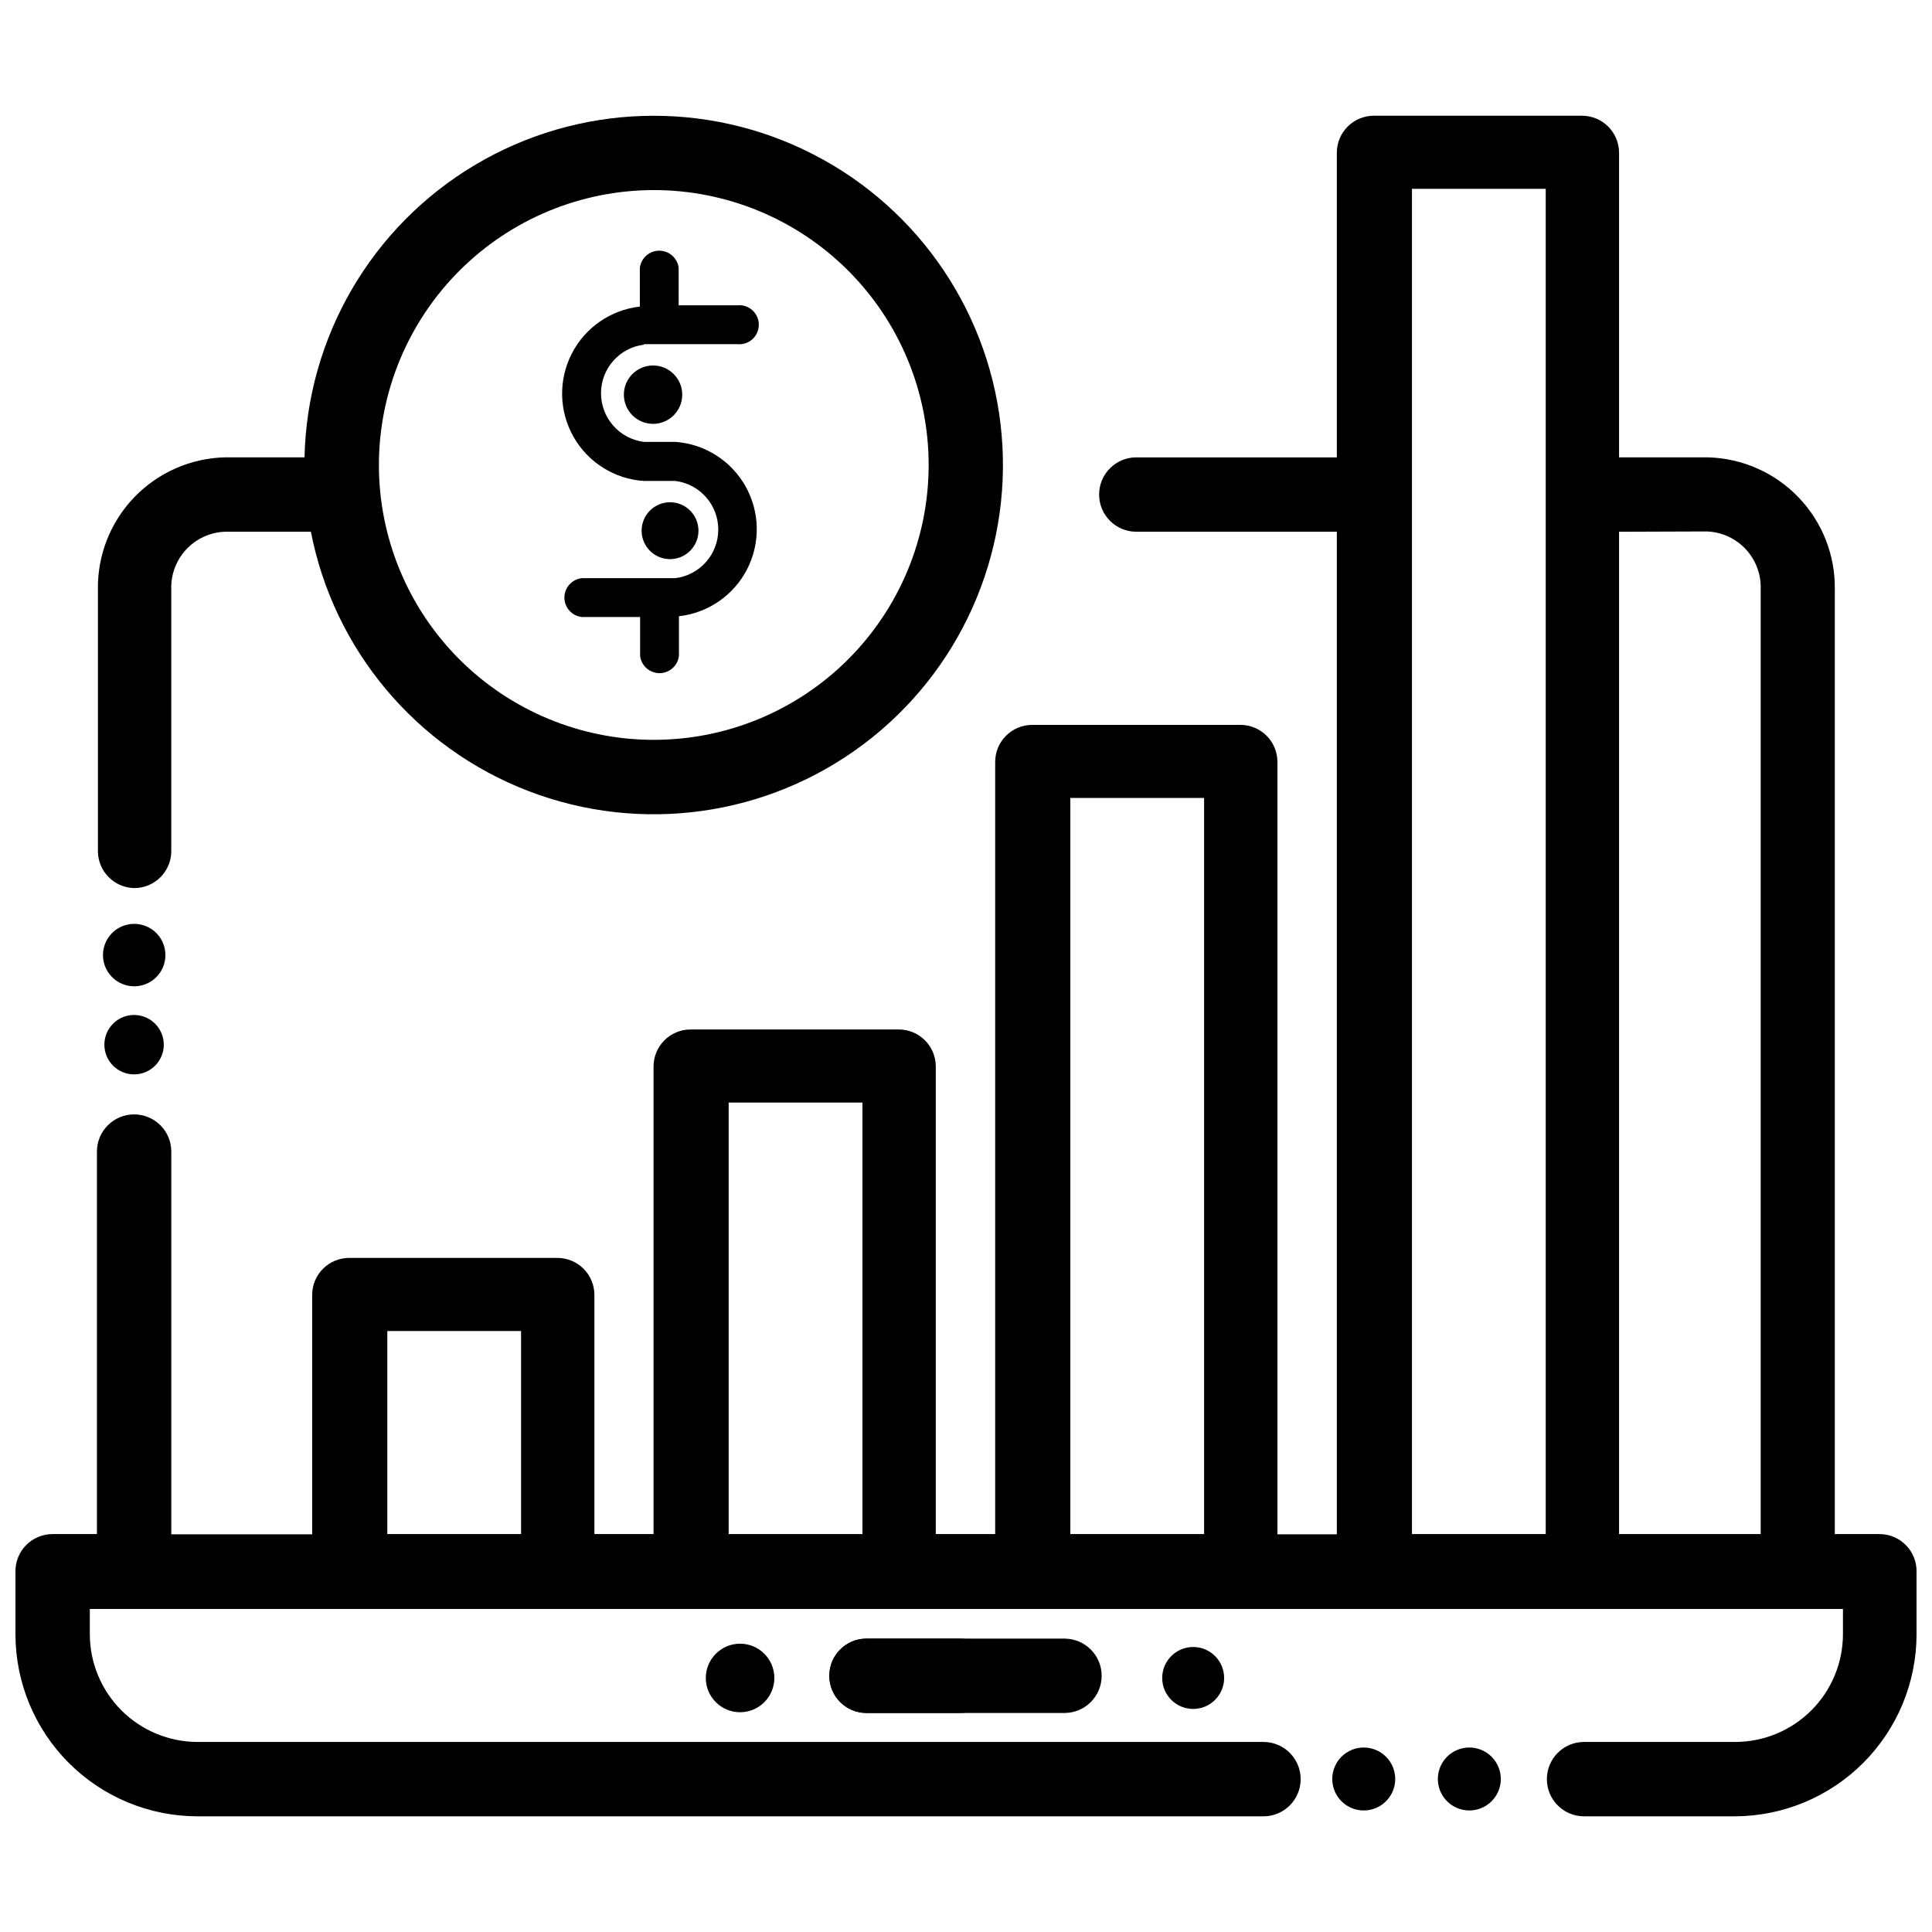 <?xml version="1.0" encoding="UTF-8"?>
<!-- Uploaded to: ICON Repo, www.iconrepo.com, Generator: ICON Repo Mixer Tools -->
<svg width="800px" height="800px" version="1.1" viewBox="144 144 512 512" xmlns="http://www.w3.org/2000/svg">
 <defs>
  <clipPath id="a">
   <path d="m148.09 174h503.81v452h-503.81z"/>
  </clipPath>
 </defs>
 <path d="m373.63 578.25c-5.445 0-9.855 4.41-9.855 9.852 0 5.445 4.41 9.855 9.855 9.855h52.465c5.441 0 9.855-4.41 9.855-9.855 0-5.441-4.414-9.852-9.855-9.852z"/>
 <path d="m373.63 578.25c-5.445 0-9.855 4.41-9.855 9.852 0 5.445 4.41 9.855 9.855 9.855h24.82c5.441 0 9.852-4.41 9.852-9.855 0-5.441-4.41-9.852-9.852-9.852z"/>
 <path d="m505.34 607.11c-3.367 0.027-6.391 2.078-7.66 5.195-1.27 3.117-0.539 6.695 1.852 9.066 2.391 2.371 5.973 3.074 9.082 1.777 3.109-1.293 5.133-4.332 5.133-7.699 0-2.223-0.887-4.356-2.465-5.922-1.582-1.566-3.719-2.438-5.941-2.418z"/>
 <path d="m533.32 607.11c-3.367 0.027-6.387 2.078-7.656 5.195-1.27 3.117-0.543 6.695 1.848 9.066 2.391 2.371 5.973 3.074 9.082 1.777 3.109-1.293 5.133-4.332 5.133-7.699 0-2.223-0.887-4.356-2.465-5.922-1.578-1.566-3.719-2.438-5.941-2.418z"/>
 <g clip-path="url(#a)">
  <path d="m642.08 550.54h-11.836v-250.29c0.145-9.094-3.309-17.879-9.609-24.441-6.297-6.562-14.93-10.375-24.023-10.605h-23.543v-80.719 0.004c0-2.617-1.043-5.125-2.902-6.969-1.855-1.844-4.371-2.871-6.984-2.852h-55.09c-5.426 0-9.82 4.394-9.82 9.82v80.719h-53.141v-0.004c-5.441 0-9.855 4.414-9.855 9.855 0 5.441 4.414 9.855 9.855 9.855h53.141v265.7l-15.742-0.004v-204.82c-0.074-5.398-4.488-9.727-9.887-9.688h-55.09c-5.426 0-9.82 4.398-9.82 9.82v204.62h-15.742v-124.17c-0.145-5.32-4.5-9.555-9.82-9.551h-55.156c-5.422 0-9.82 4.394-9.82 9.82v123.9h-15.672v-63.363c0-2.613-1.043-5.125-2.898-6.969-1.859-1.844-4.371-2.867-6.988-2.852h-55.09c-5.426 0-9.82 4.398-9.82 9.82v63.43h-37.332v-101.43c0-5.441-4.414-9.852-9.855-9.852-5.441 0-9.852 4.41-9.852 9.852v101.37h-11.773c-2.617 0-5.125 1.043-6.969 2.902-1.844 1.855-2.871 4.371-2.852 6.988v16.75-0.004c0.035 12.773 5.129 25.016 14.168 34.039 9.039 9.027 21.285 14.105 34.059 14.121h282.51c5.441 0 9.855-4.41 9.855-9.852 0-5.441-4.414-9.855-9.855-9.855h-282.51c-7.555-0.016-14.801-3.027-20.145-8.371-5.344-5.348-8.355-12.59-8.375-20.148v-6.727h464.6v6.727c-0.02 7.559-3.031 14.801-8.375 20.148-5.344 5.344-12.59 8.355-20.148 8.371h-40.09c-5.441 0-9.852 4.414-9.852 9.855 0 5.441 4.41 9.852 9.852 9.852h39.891c12.785-0.016 25.043-5.102 34.082-14.145 9.039-9.039 14.129-21.297 14.145-34.082v-16.68c0.02-2.617-1.008-5.133-2.852-6.988-1.844-1.859-4.352-2.902-6.969-2.902zm-45.672-265.7v0.004c3.914 0.156 7.606 1.859 10.266 4.734 2.66 2.875 4.074 6.688 3.926 10.602v250.36h-37.531v-265.62zm-349.77 265.7v-53.812h35.449v53.812zm90.469 0v-114.35h35.449v114.35zm90.539 0v-195.07h35.449v195.07zm90.539 0v-356.5h35.449v356.5z"/>
 </g>
 <path d="m179.57 379.35c5.344 0 9.711-4.273 9.82-9.617v-69.484c-0.145-3.914 1.266-7.727 3.926-10.602 2.66-2.875 6.352-4.578 10.266-4.734h22.805c6.09 31.301 27.867 57.266 57.629 68.711 29.766 11.445 63.328 6.762 88.82-12.395 25.496-19.156 39.332-50.09 36.621-81.863-2.711-31.773-21.586-59.914-49.961-74.477-28.371-14.559-62.238-13.488-89.633 2.832-27.398 16.324-44.461 45.602-45.16 77.48h-21.121c-9.094 0.23-17.727 4.043-24.027 10.605-6.297 6.562-9.75 15.348-9.605 24.441v69.484c0.109 5.266 4.352 9.512 9.621 9.617zm137.62-184.98c19.328-0.016 37.871 7.648 51.547 21.305 13.676 13.66 21.363 32.191 21.367 51.52 0.008 19.328-7.668 37.867-21.336 51.535-13.668 13.668-32.203 21.34-51.531 21.336-19.328-0.008-37.863-7.691-51.52-21.367-13.66-13.676-21.324-32.219-21.305-51.547 0.035-19.293 7.715-37.785 21.355-51.426 13.641-13.641 32.133-21.32 51.422-21.355z"/>
 <path d="m179.57 405.38c3.945 0 7.344-2.789 8.109-6.66 0.77-3.875-1.305-7.75-4.949-9.258-3.648-1.508-7.852-0.23-10.047 3.051-2.191 3.281-1.758 7.656 1.035 10.445 1.551 1.551 3.656 2.422 5.852 2.422z"/>
 <path d="m179.57 428.72c3.754-0.016 6.973-2.68 7.688-6.367 0.719-3.684-1.27-7.359-4.742-8.785-3.473-1.422-7.469-0.191-9.543 2.934-2.074 3.129-1.648 7.289 1.016 9.934 1.48 1.473 3.492 2.297 5.582 2.285z"/>
 <path d="m314.64 235.2h24.688-0.004c1.469 0.168 2.938-0.297 4.039-1.277 1.102-0.984 1.73-2.391 1.73-3.867 0-1.477-0.629-2.883-1.73-3.863-1.102-0.984-2.57-1.449-4.039-1.281h-15.473l0.004-9.887c-0.301-2.617-2.512-4.59-5.144-4.59-2.633 0-4.848 1.973-5.148 4.59v10.223c-7.742 0.875-14.527 5.578-18.066 12.52-3.539 6.938-3.359 15.195 0.48 21.973 3.84 6.781 10.824 11.184 18.598 11.719h8.406c6.496 0.812 11.367 6.336 11.367 12.879 0 6.547-4.871 12.066-11.367 12.883h-24.82c-2.613 0.301-4.59 2.512-4.59 5.144 0 2.633 1.977 4.848 4.59 5.148h15.473v10.293-0.004c0.297 2.617 2.512 4.59 5.144 4.59 2.633 0 4.848-1.973 5.144-4.59v-10.492c7.742-0.867 14.531-5.559 18.082-12.492 3.547-6.938 3.379-15.188-0.449-21.973-3.828-6.785-10.805-11.195-18.574-11.746h-8.34c-6.496-0.812-11.367-6.336-11.367-12.883 0-6.543 4.871-12.066 11.367-12.879z"/>
 <path d="m329.1 284.64c0 4.16-3.371 7.535-7.535 7.535-4.16 0-7.531-3.375-7.531-7.535s3.371-7.535 7.531-7.535c4.164 0 7.535 3.375 7.535 7.535"/>
 <path d="m324.8 248.59c0 4.273-3.465 7.734-7.734 7.734-4.273 0-7.734-3.461-7.734-7.734 0-4.269 3.461-7.734 7.734-7.734 4.269 0 7.734 3.465 7.734 7.734"/>
 <path d="m349.21 588.68c0 5.016-4.066 9.078-9.082 9.078-5.016 0-9.082-4.062-9.082-9.078s4.066-9.082 9.082-9.082c5.016 0 9.082 4.066 9.082 9.082"/>
 <path d="m468.41 588.68c0 4.531-3.676 8.207-8.207 8.207s-8.207-3.676-8.207-8.207 3.676-8.207 8.207-8.207 8.207 3.676 8.207 8.207"/>
</svg>